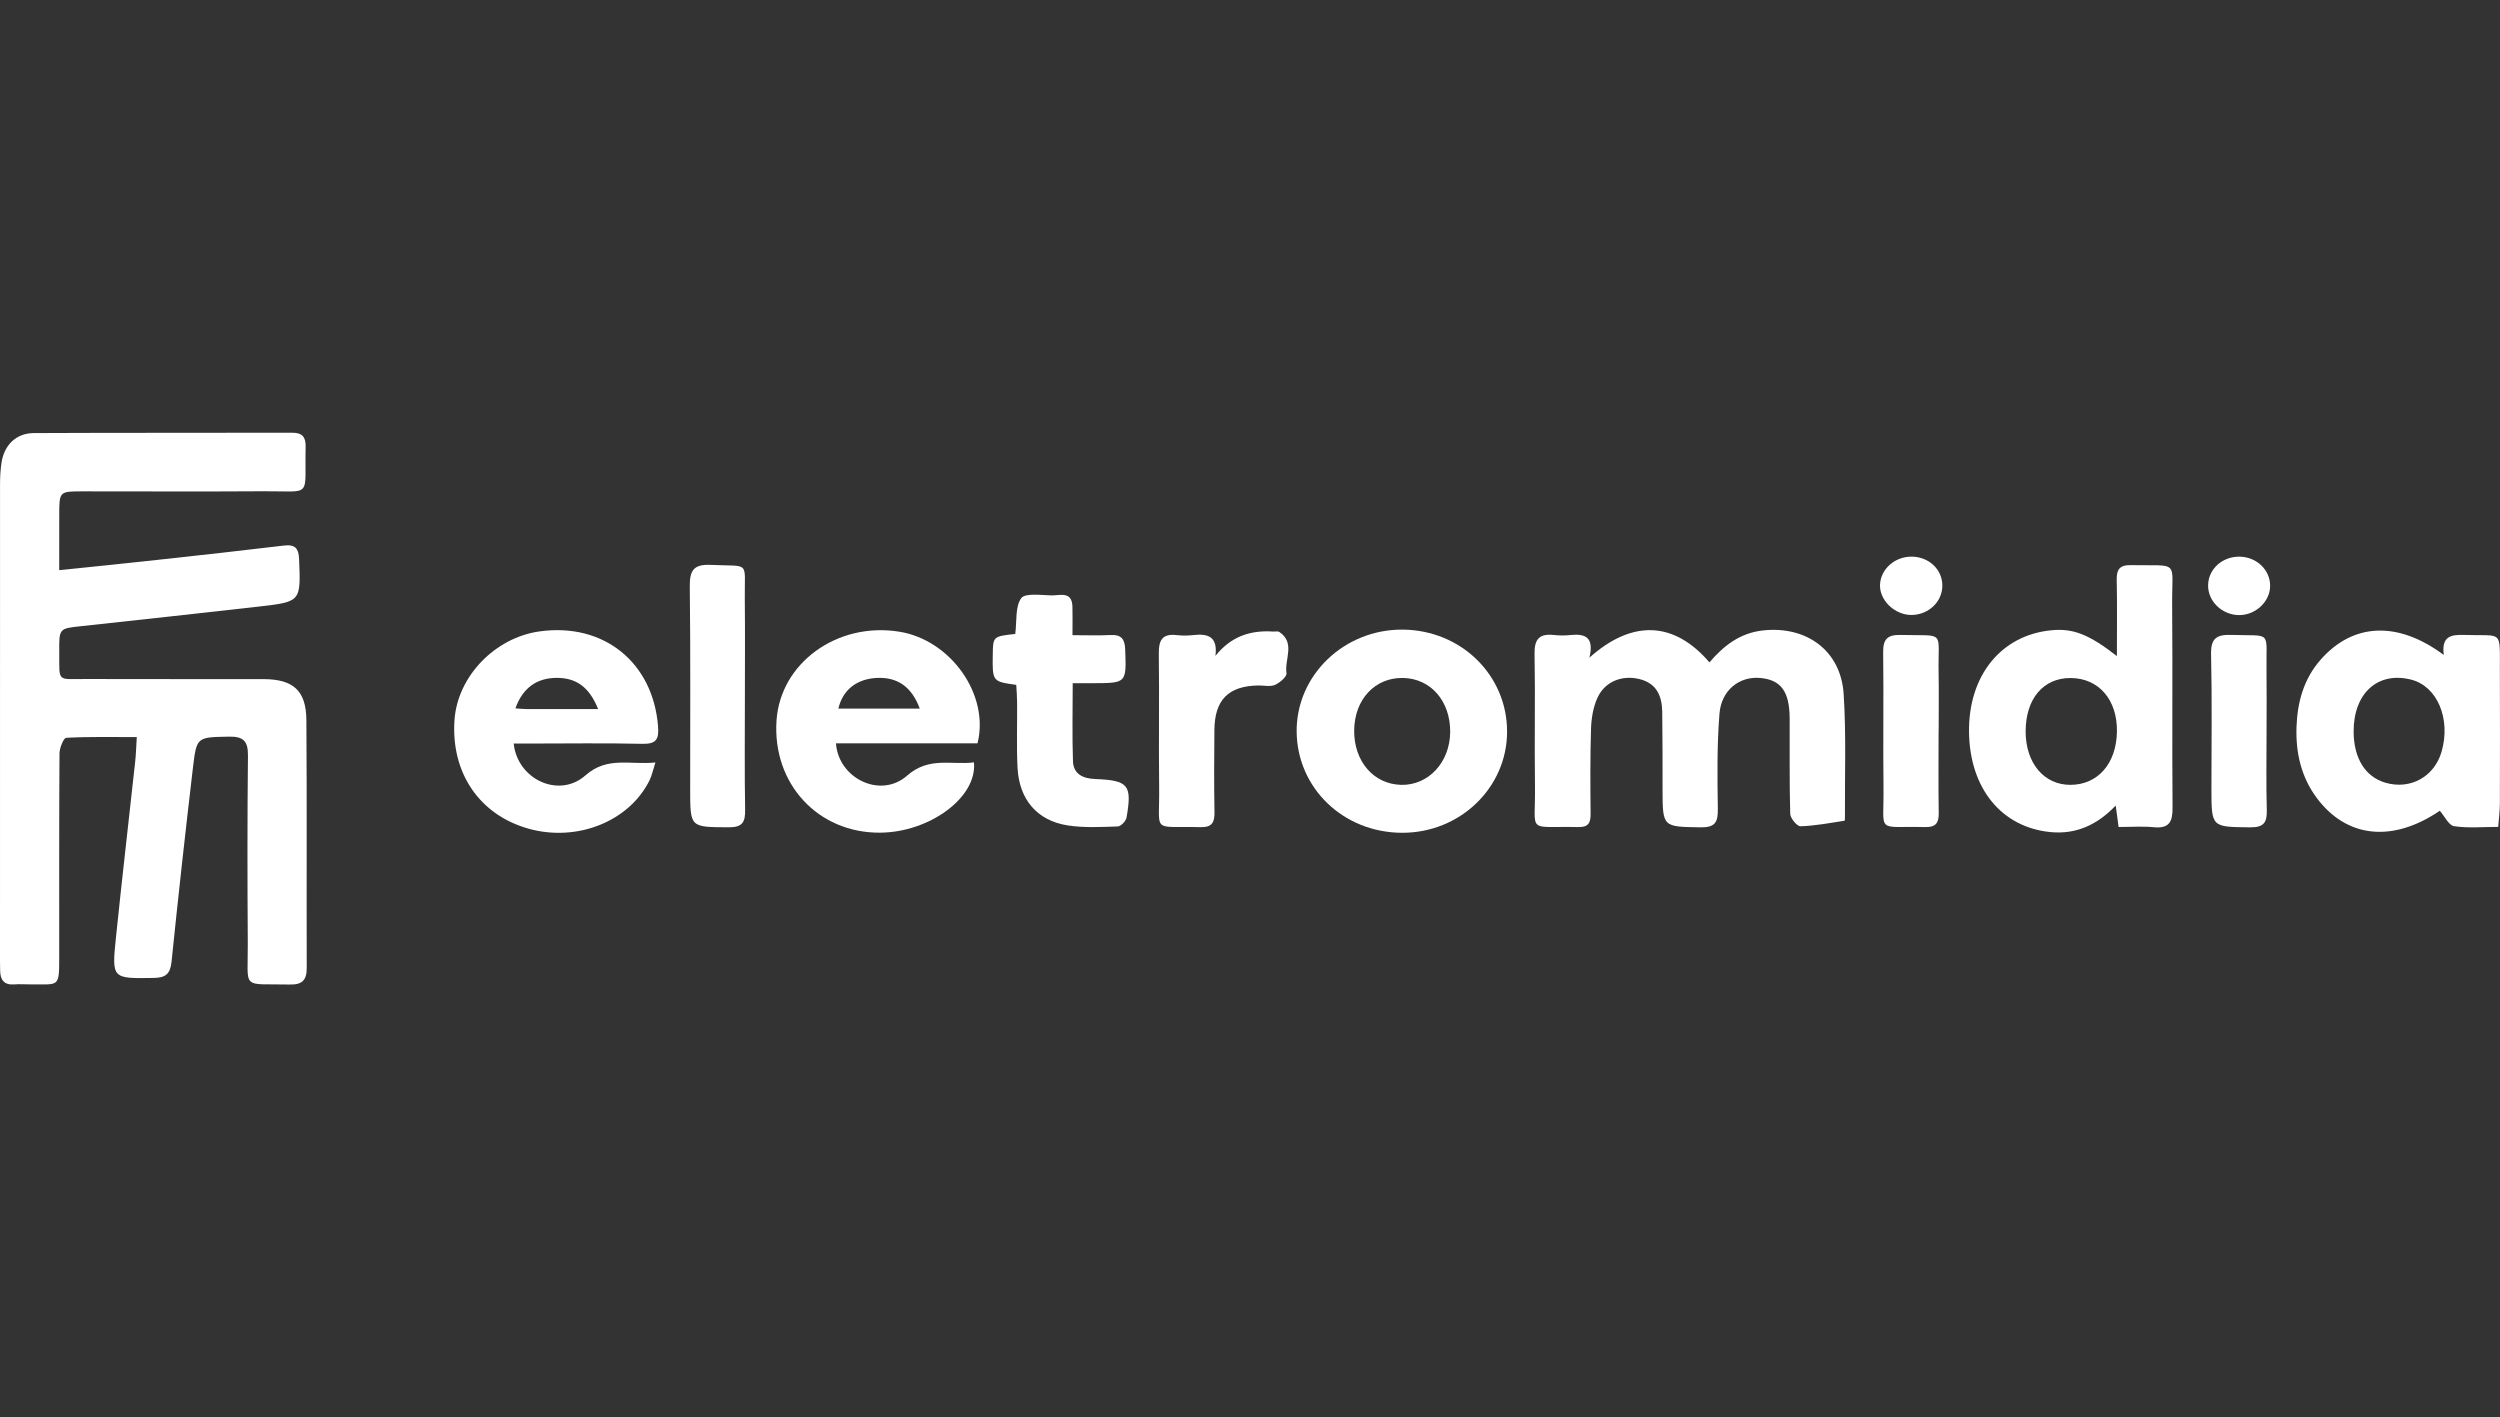 <?xml version="1.0" encoding="UTF-8"?>
<!-- Generator: Adobe Illustrator 28.0.0, SVG Export Plug-In . SVG Version: 6.00 Build 0)  -->
<svg version="1.2" baseProfile="tiny" id="Layer_1" xmlns="http://www.w3.org/2000/svg" xmlns:xlink="http://www.w3.org/1999/xlink" x="0px" y="0px" viewBox="0 0 157 89" overflow="visible" xml:space="preserve">
<rect x="0" y="0" width="157" height="89" fill="#333333" stroke="none"/>
<g id="_x38_6mcsb.tif">
	<g>
		<path fill="#FFFFFF" d="M3.719,35.805c2.159-0.225,4.171-0.426,6.181-0.646    c2.648-0.289,5.295-0.581,7.939-0.899c0.709-0.085,0.918,0.189,0.945,0.864    c0.106,2.652,0.124,2.666-2.53,2.968c-3.726,0.424-7.454,0.83-11.182,1.234    c-1.355,0.147-1.362,0.133-1.351,1.613c0.014,1.947-0.176,1.696,1.666,1.703    c3.719,0.013,7.437,0.001,11.156,0.007c1.871,0.003,2.684,0.717,2.698,2.574    c0.038,5.189,0.006,10.378,0.021,15.567c0.002,0.761-0.283,1.055-1.06,1.038    c-3.094-0.066-2.621,0.39-2.641-2.596c-0.026-3.927-0.031-7.854,0.011-11.78    c0.01-0.933-0.305-1.211-1.217-1.191c-1.967,0.044-2.008-0.003-2.234,1.915    c-0.479,4.07-0.931,8.144-1.348,12.222c-0.078,0.766-0.372,1.004-1.116,1.016    c-2.614,0.043-2.643,0.062-2.377-2.521c0.38-3.694,0.809-7.383,1.211-11.074    c0.049-0.448,0.06-0.901,0.099-1.53c-1.526,0-2.982-0.033-4.432,0.045    c-0.164,0.009-0.42,0.637-0.422,0.979c-0.028,4.207-0.016,8.414-0.018,12.622    c-0.001,2.175,0.036,1.858-1.869,1.883c-0.316,0.004-0.633-0.024-0.947,0.002    c-0.648,0.054-0.885-0.286-0.894-0.872c-0.003-0.21-0.008-0.421-0.008-0.631    c-0.001-9.957-0.002-19.914,0.002-29.872c0-0.454,0.023-0.913,0.088-1.362    c0.164-1.132,0.917-1.881,2.038-1.886c5.402-0.026,10.805-0.009,16.207-0.023    c0.638-0.002,0.872,0.255,0.858,0.879c-0.075,3.276,0.472,2.777-2.641,2.798    c-3.789,0.025-7.577,0.006-11.366,0.006c-1.464,0-1.465,0.001-1.466,1.515    C3.718,33.482,3.719,34.592,3.719,35.805z"/>
		<path fill="#FFFFFF" d="M99.815,41.3c2.709-2.415,5.325-2.278,7.538,0.296    c0.898-1.047,1.919-1.851,3.378-2.007c2.709-0.29,4.869,1.26,5.049,3.977    c0.168,2.549,0.067,5.115,0.083,7.674c0.001,0.105-0.001,0.298-0.024,0.301    c-0.92,0.141-1.841,0.32-2.766,0.348c-0.218,0.007-0.639-0.501-0.647-0.782    c-0.057-1.997-0.024-3.996-0.035-5.994c-0.01-1.7-0.549-2.422-1.858-2.538    c-1.287-0.114-2.431,0.755-2.55,2.243c-0.16,1.986-0.132,3.991-0.103,5.986    c0.012,0.836-0.171,1.168-1.09,1.152c-2.38-0.041-2.378,0.004-2.381-2.412    c-0.002-1.613,0.003-3.226-0.021-4.838c-0.014-0.988-0.344-1.792-1.423-2.059    c-1.105-0.272-2.182,0.149-2.65,1.186c-0.264,0.585-0.377,1.277-0.398,1.925    c-0.057,1.786-0.044,3.576-0.027,5.363c0.006,0.569-0.158,0.832-0.773,0.818    c-3.312-0.073-2.675,0.484-2.72-2.574c-0.04-2.769,0.025-5.54-0.027-8.309    c-0.018-0.944,0.325-1.279,1.225-1.178c0.346,0.039,0.704,0.035,1.051-0    C99.545,39.789,100.125,40.009,99.815,41.3z"/>
		<path fill="#FFFFFF" d="M132.941,41.202c0-1.689,0.023-3.23-0.011-4.769    c-0.014-0.658,0.172-0.955,0.883-0.942c3.115,0.057,2.573-0.376,2.598,2.512    c0.036,4.242-0.01,8.485,0.025,12.727c0.007,0.886-0.217,1.311-1.178,1.219    c-0.721-0.069-1.454-0.014-2.209-0.014c-0.067-0.493-0.117-0.858-0.183-1.346    c-1.166,1.222-2.498,1.822-4.097,1.666c-3.079-0.301-5.066-2.747-5.114-6.265    c-0.049-3.56,2.014-6.112,5.184-6.41    C130.191,39.452,131.181,39.831,132.941,41.202z M127.21,45.924    c-0.005,1.994,1.155,3.376,2.825,3.365c1.709-0.011,2.866-1.331,2.908-3.317    c0.042-2.015-1.135-3.387-2.912-3.392    C128.317,42.574,127.216,43.88,127.21,45.924z"/>
		<path fill="#FFFFFF" d="M153.471,41.132c-0.15-1.109,0.377-1.289,1.232-1.259    c2.527,0.091,2.276-0.406,2.289,2.303c0.013,2.765,0.008,5.531-0,8.296    c-0.001,0.447-0.062,0.893-0.104,1.457c-0.976,0-1.891,0.088-2.772-0.045    c-0.332-0.05-0.587-0.614-0.897-0.968c-2.926,1.991-5.811,1.74-7.709-0.782    c-0.991-1.317-1.34-2.842-1.29-4.451c0.049-1.57,0.448-3.046,1.523-4.263    C147.771,39.123,150.566,38.972,153.471,41.132z M147.808,45.941    c0.005,1.679,0.73,2.846,2,3.215c1.567,0.456,3.072-0.378,3.525-1.955    c0.592-2.061-0.271-4.102-1.911-4.52    C149.331,42.149,147.801,43.529,147.808,45.941z"/>
		<path fill="#FFFFFF" d="M32.26,46.695c0.233,2.255,2.845,3.465,4.498,2.005    c1.382-1.22,2.781-0.652,4.402-0.817c-0.16,0.497-0.223,0.825-0.366,1.115    c-1.272,2.582-4.541,3.891-7.579,3.049c-3.097-0.858-4.906-3.506-4.672-6.838    c0.192-2.729,2.533-5.165,5.341-5.557c4.024-0.562,7.123,1.942,7.441,5.955    c0.066,0.829-0.113,1.125-0.992,1.105c-2.348-0.053-4.699-0.018-7.048-0.017    C32.946,46.695,32.607,46.695,32.26,46.695z M37.562,44.531    c-0.549-1.384-1.379-1.966-2.606-1.961c-1.255,0.005-2.133,0.639-2.589,1.916    c0.249,0.016,0.48,0.042,0.711,0.043C34.536,44.533,35.994,44.531,37.562,44.531    z"/>
		<path fill="#FFFFFF" d="M61.387,46.683c-2.943,0-5.913,0-8.888,0    c0.157,2.215,2.807,3.488,4.462,2.031c1.387-1.22,2.79-0.657,4.204-0.836    c0.211,2.204-2.794,4.392-5.897,4.414c-3.901,0.027-6.766-3.074-6.503-7.039    c0.24-3.624,3.824-6.215,7.722-5.581    C59.709,40.196,62.155,43.631,61.387,46.683z M57.763,44.502    c-0.511-1.386-1.42-2-2.729-1.926c-1.248,0.07-2.116,0.762-2.386,1.926    C54.326,44.502,55.998,44.502,57.763,44.502z"/>
		<path fill="#FFFFFF" d="M94.645,45.94c0.002,3.521-2.952,6.369-6.597,6.359    c-3.678-0.01-6.583-2.795-6.618-6.346c-0.035-3.54,2.976-6.44,6.658-6.413    C91.75,39.568,94.643,42.391,94.645,45.94z M85.042,45.863    c-0.02,1.945,1.218,3.383,2.949,3.426c1.709,0.042,3.063-1.412,3.081-3.309    c0.019-1.95-1.221-3.373-2.964-3.404C86.347,42.544,85.062,43.922,85.042,45.863    z"/>
		<path fill="#FFFFFF" d="M63.759,39.812c0.104-0.806-0.013-1.703,0.372-2.243    c0.242-0.34,1.236-0.193,1.891-0.178c0.527,0.013,1.298-0.289,1.327,0.7    c0.016,0.552,0.003,1.105,0.003,1.798c0.869,0,1.63,0.031,2.388-0.009    c0.692-0.036,0.9,0.261,0.923,0.923c0.073,2.097,0.095,2.097-2.041,2.101    c-0.377,0.001-0.753,0-1.256,0c0,1.706-0.04,3.306,0.017,4.903    c0.029,0.807,0.626,1.084,1.386,1.115c2.099,0.083,2.336,0.368,1.977,2.423    c-0.038,0.22-0.355,0.55-0.551,0.556c-1.047,0.034-2.115,0.094-3.143-0.065    c-1.924-0.298-3.053-1.634-3.151-3.63c-0.066-1.362-0.016-2.73-0.026-4.095    c-0.003-0.375-0.036-0.749-0.054-1.101c-1.501-0.21-1.501-0.21-1.475-1.91    C62.363,39.966,62.363,39.966,63.759,39.812z"/>
		<path fill="#FFFFFF" d="M76.33,41.188c0.969-1.214,2.18-1.619,3.6-1.527    c0.14,0.009,0.315-0.038,0.415,0.029c1.022,0.691,0.31,1.724,0.446,2.589    c0.033,0.211-0.422,0.602-0.728,0.735c-0.296,0.128-0.69,0.027-1.04,0.033    c-1.879,0.032-2.741,0.896-2.759,2.801c-0.016,1.718-0.025,3.436,0.006,5.154    c0.012,0.655-0.162,0.962-0.881,0.943c-3.117-0.081-2.557,0.45-2.594-2.491    c-0.035-2.805,0.016-5.61-0.022-8.415c-0.012-0.848,0.234-1.26,1.132-1.154    c0.346,0.041,0.704,0.036,1.051-0.004C75.884,39.774,76.482,40.002,76.33,41.188z    "/>
		<path fill="#FFFFFF" d="M46.779,43.8c0,2.349-0.026,4.698,0.015,7.046    c0.014,0.787-0.164,1.114-1.04,1.108c-2.41-0.016-2.41,0.026-2.411-2.369    c-0.001-4.242,0.025-8.484-0.024-12.725c-0.012-1.015,0.209-1.437,1.329-1.385    c2.499,0.116,2.099-0.294,2.125,2.121C46.796,39.663,46.779,41.732,46.779,43.8    z"/>
		<path fill="#FFFFFF" d="M142.34,45.904c0,1.647-0.031,3.295,0.014,4.941    c0.021,0.78-0.154,1.12-1.039,1.111c-2.437-0.026-2.437,0.015-2.437-2.447    c0-2.803,0.044-5.608-0.023-8.409c-0.024-1.009,0.335-1.256,1.271-1.227    c2.605,0.082,2.174-0.321,2.211,2.248    C142.354,43.381,142.34,44.642,142.34,45.904z"/>
		<path fill="#FFFFFF" d="M121.743,45.935c0,1.716-0.018,3.432,0.009,5.148    c0.01,0.635-0.222,0.872-0.858,0.857c-3.126-0.075-2.575,0.467-2.61-2.464    c-0.034-2.836,0.016-5.674-0.021-8.51c-0.011-0.825,0.269-1.112,1.095-1.091    c2.874,0.073,2.336-0.351,2.386,2.383c0.023,1.225,0.004,2.451,0.004,3.677    C121.747,45.935,121.745,45.935,121.743,45.935z"/>
		<path fill="#FFFFFF" d="M121.979,36.78c-0.001,1.003-0.854,1.823-1.917,1.84    c-1.054,0.017-2.032-0.91-1.997-1.893c0.036-0.987,0.933-1.783,1.995-1.77    C121.144,34.97,121.98,35.764,121.979,36.78z"/>
		<path fill="#FFFFFF" d="M140.654,34.959c1.07,0.02,1.917,0.836,1.91,1.84    c-0.007,0.979-0.907,1.829-1.937,1.829c-1.089,0.001-1.996-0.887-1.957-1.914    C138.707,35.713,139.582,34.939,140.654,34.959z"/>
	</g>
</g>
</svg>
